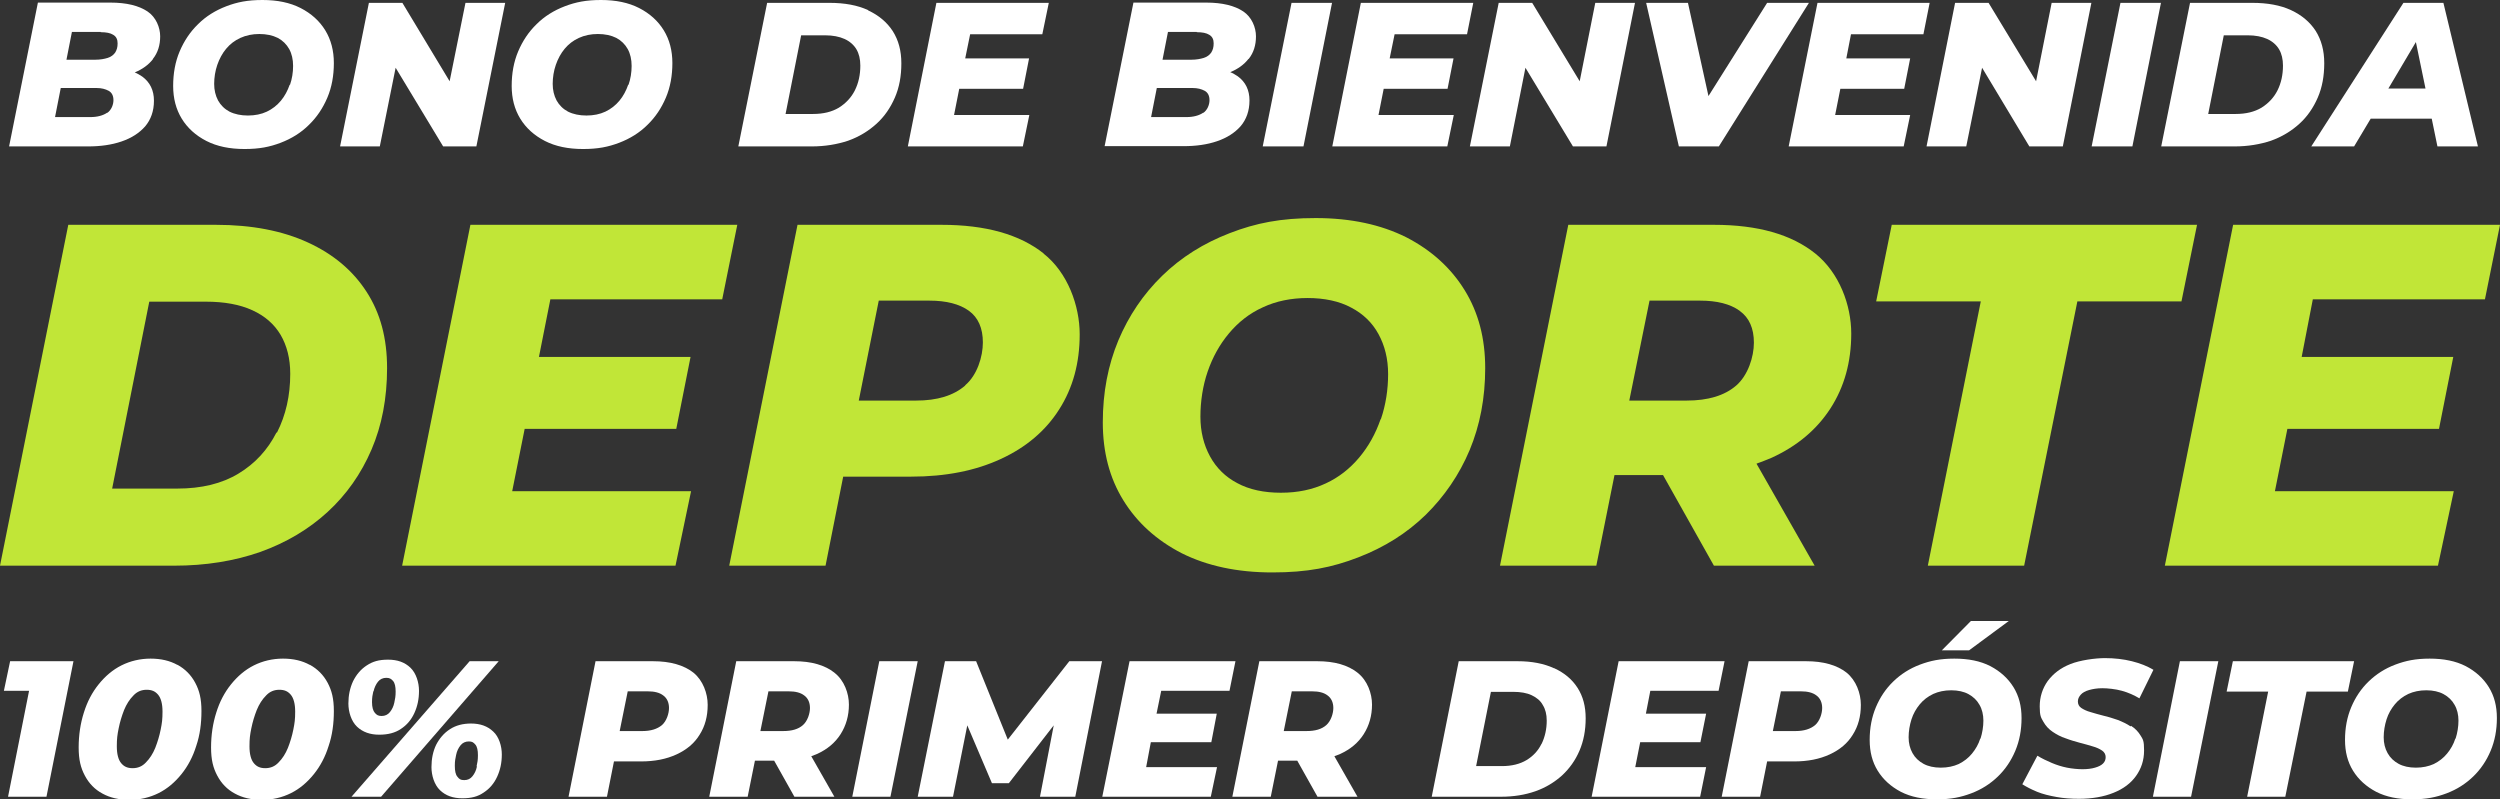 <svg xmlns="http://www.w3.org/2000/svg" id="Capa_1" viewBox="0 0 963 307.9"><rect x="0" y="0" width="963" height="307.9" fill="#333333" stroke="none"/><defs><style>      .st0 {        fill: #c1e637;      }      .st1 {        fill: #fff;      }    </style></defs><g><path class="st0" d="M118.6,93.4c-9.8-4.5-21.6-6.8-35.4-6.8H26.3L0,217.9h67.1c12.1,0,23.2-1.8,33.2-5.3,10-3.6,18.6-8.7,25.9-15.4,7.3-6.7,12.9-14.7,16.9-24,4-9.3,6-19.8,6-31.4s-2.6-21.2-7.9-29.4c-5.3-8.2-12.8-14.5-22.6-19ZM106.5,166.6c-3.4,6.7-8.3,12-14.6,15.8-6.4,3.9-14.3,5.8-23.6,5.8h-25.1l14.3-72h21.8c7.1,0,13.1,1.1,17.9,3.3,4.8,2.2,8.4,5.3,10.9,9.5,2.4,4.1,3.7,9.1,3.7,15,0,8.4-1.7,15.9-5.1,22.6Z"></path><polygon class="st0" points="278.2 115.3 284 86.6 181.2 86.6 154.9 217.9 260.2 217.9 266.2 189.2 197.3 189.2 202.1 165.2 260.5 165.2 266 137.5 207.6 137.5 212 115.3 278.2 115.3"></polygon><path class="st0" d="M402.1,97.7c-9.3-7.4-22.4-11.1-39.4-11.1h-55.5l-26.3,131.3h37.1l6.8-34.3h26.2c13.3,0,24.8-2.3,34.5-6.8,9.8-4.5,17.3-10.9,22.5-19.1,5.3-8.3,7.9-17.9,7.9-28.9s-4.6-23.8-13.9-31.1ZM371.8,148.5c-4.5,3.9-10.8,5.8-18.9,5.8h-22.1l7.7-38.5h19.5c6.5,0,11.6,1.3,15.2,3.9,3.6,2.6,5.4,6.7,5.4,12.2s-2.2,12.6-6.8,16.5Z"></path><path class="st0" d="M541.7,91.4c-9.8-4.9-21.4-7.4-34.9-7.4s-23,1.9-33.1,5.8c-10.1,3.9-18.7,9.3-26,16.4-7.3,7.1-12.9,15.4-16.9,24.9-4,9.6-6,20.1-6,31.6s2.6,21.4,7.9,30c5.3,8.6,12.8,15.4,22.5,20.4,9.8,4.9,21.4,7.4,34.9,7.4s23-1.9,33.1-5.8c10.1-3.9,18.7-9.3,26-16.4,7.2-7.1,12.9-15.4,16.9-24.9,4-9.6,6-20.1,6-31.6s-2.6-21.4-7.9-30c-5.3-8.6-12.8-15.4-22.5-20.4ZM531.8,161.5c-1.9,5.5-4.6,10.4-8.2,14.7-3.6,4.3-7.9,7.7-12.9,10-5.1,2.4-10.8,3.6-17.3,3.6s-12.2-1.2-16.8-3.7c-4.6-2.4-8.1-5.9-10.5-10.3-2.4-4.4-3.7-9.5-3.7-15.3s.9-11.9,2.8-17.4c1.9-5.5,4.6-10.4,8.2-14.7,3.6-4.3,7.9-7.7,13-10,5.1-2.4,10.9-3.6,17.3-3.6s12.2,1.2,16.8,3.7c4.6,2.4,8.1,5.8,10.5,10.2,2.4,4.4,3.7,9.5,3.7,15.4s-.9,11.9-2.8,17.4Z"></path><path class="st0" d="M699.3,97.7c-9.2-7.4-22.2-11.1-39.1-11.1h-56.1l-26.3,131.3h37.1l7-34.9h18.7l19.6,34.9h38.8l-22.4-39.3c2-.7,4-1.5,5.9-2.3,9.8-4.5,17.3-10.8,22.6-19,5.3-8.2,8-17.8,8-28.8s-4.6-23.4-13.8-30.8ZM670.2,119.8c3.6,2.6,5.4,6.7,5.4,12.2s-2.3,12.6-6.8,16.5c-4.5,3.9-10.9,5.8-19.1,5.8h-22.1l7.8-38.5h19.5c6.5,0,11.6,1.3,15.2,3.9Z"></path><polygon class="st0" points="846.3 86.6 728.7 86.6 722.7 116.1 763 116.1 742.6 217.9 779.7 217.9 800.2 116.1 840.3 116.1 846.3 86.6"></polygon><polygon class="st0" points="957.2 115.3 963 86.6 860.2 86.6 833.9 217.9 939.1 217.9 945.2 189.2 876.3 189.2 881.1 165.2 939.5 165.2 945 137.5 886.6 137.5 890.9 115.3 957.2 115.3"></polygon></g><g><path class="st1" d="M58.9,22.7c1.9-2.4,2.8-5.3,2.8-8.7s-1.6-7.4-4.9-9.6c-3.3-2.2-8-3.4-14.3-3.4H14.6L3.5,56.4h30.4c4.8,0,9.1-.6,12.9-1.9,3.8-1.3,6.8-3.2,9.1-5.8,2.2-2.6,3.4-5.9,3.4-9.9s-1.5-7.1-4.5-9.3c-.9-.6-1.9-1.2-2.9-1.6,2.9-1.2,5.3-2.9,7-5.1ZM38.8,12.4c2.1,0,3.7.3,4.8,1,1.2.7,1.7,1.8,1.7,3.3s-.3,2.5-.9,3.5c-.6.9-1.6,1.7-2.9,2.1s-2.9.7-4.7.7h-11.2l2.1-10.7h11.1ZM41.3,43.4c-1.6,1.1-3.8,1.7-6.5,1.7h-13.6l2.2-11.2h13.8c1.9,0,3.4.4,4.7,1.1,1.2.7,1.8,1.9,1.8,3.6s-.8,3.8-2.4,4.9Z"></path><path class="st1" d="M115.8,3.1c-4.1-2.1-9-3.1-14.7-3.1s-9.7.8-13.9,2.4c-4.2,1.6-7.9,3.9-10.9,6.9-3.1,3-5.4,6.5-7.1,10.5-1.7,4-2.5,8.5-2.5,13.3s1.1,9,3.3,12.6c2.2,3.6,5.4,6.5,9.5,8.6,4.1,2.1,9,3.1,14.7,3.1s9.7-.8,13.9-2.4c4.2-1.6,7.9-3.9,10.9-6.9,3.1-3,5.4-6.5,7.1-10.5,1.7-4,2.5-8.5,2.5-13.3s-1.1-9-3.3-12.6-5.4-6.5-9.5-8.6ZM111.6,32.6c-.8,2.3-1.9,4.4-3.4,6.2-1.5,1.8-3.3,3.2-5.4,4.2-2.1,1-4.6,1.5-7.3,1.5s-5.1-.5-7.1-1.5c-1.9-1-3.4-2.5-4.4-4.3-1-1.9-1.5-4-1.5-6.4s.4-5,1.2-7.3c.8-2.3,1.9-4.4,3.4-6.2,1.5-1.8,3.3-3.2,5.5-4.2,2.2-1,4.6-1.5,7.3-1.5s5.1.5,7.1,1.5c1.9,1,3.4,2.5,4.4,4.3,1,1.8,1.5,4,1.5,6.5s-.4,5-1.2,7.3Z"></path><polygon class="st1" points="173.2 31.3 155 1.1 142.1 1.1 131 56.4 146.3 56.4 152.4 26.1 170.7 56.4 183.5 56.4 194.6 1.1 179.3 1.1 173.2 31.3"></polygon><path class="st1" d="M246.2,3.1c-4.1-2.1-9-3.1-14.7-3.1s-9.7.8-13.9,2.4c-4.2,1.6-7.9,3.9-10.9,6.9-3.1,3-5.4,6.5-7.1,10.5-1.7,4-2.5,8.5-2.5,13.3s1.1,9,3.3,12.6c2.2,3.6,5.4,6.5,9.5,8.6,4.1,2.1,9,3.1,14.7,3.1s9.7-.8,13.9-2.4c4.2-1.6,7.9-3.9,10.9-6.9,3.1-3,5.4-6.5,7.1-10.5,1.7-4,2.5-8.5,2.5-13.3s-1.1-9-3.3-12.6-5.4-6.5-9.5-8.6ZM242,32.6c-.8,2.3-1.9,4.4-3.4,6.2-1.5,1.8-3.3,3.2-5.4,4.2-2.1,1-4.6,1.5-7.3,1.5s-5.1-.5-7.1-1.5c-1.9-1-3.4-2.5-4.4-4.3-1-1.9-1.5-4-1.5-6.4s.4-5,1.2-7.3c.8-2.3,1.9-4.4,3.4-6.2,1.5-1.8,3.3-3.2,5.5-4.2,2.2-1,4.6-1.5,7.3-1.5s5.1.5,7.1,1.5c1.9,1,3.4,2.5,4.4,4.3,1,1.8,1.5,4,1.5,6.5s-.4,5-1.2,7.3Z"></path><path class="st1" d="M334.4,3.9c-4.1-1.9-9.1-2.8-14.9-2.8h-24l-11.1,55.3h28.3c5.1,0,9.8-.8,14-2.2,4.2-1.5,7.8-3.7,10.9-6.5,3.1-2.8,5.4-6.2,7.1-10.1,1.7-3.9,2.5-8.3,2.5-13.2s-1.1-8.9-3.3-12.4c-2.2-3.4-5.4-6.1-9.5-8ZM329.3,34.8c-1.4,2.8-3.5,5-6.2,6.7-2.7,1.6-6,2.4-9.9,2.4h-10.6l6-30.3h9.2c3,0,5.5.5,7.5,1.4,2,.9,3.6,2.3,4.6,4,1,1.7,1.5,3.8,1.5,6.3,0,3.5-.7,6.7-2.1,9.5Z"></path><polygon class="st1" points="349.7 56.4 394 56.4 396.5 44.3 367.5 44.3 369.5 34.2 394.1 34.2 396.4 22.5 371.8 22.5 373.7 13.2 401.5 13.2 404 1.1 360.7 1.1 349.7 56.4"></polygon><path class="st1" d="M481,22.7c1.9-2.4,2.8-5.3,2.8-8.7s-1.6-7.4-4.9-9.6c-3.3-2.2-8-3.4-14.3-3.4h-28l-11.1,55.3h30.4c4.8,0,9.1-.6,12.9-1.9,3.8-1.3,6.8-3.2,9.1-5.8,2.2-2.6,3.4-5.9,3.4-9.9s-1.5-7.1-4.5-9.3c-.9-.6-1.9-1.2-2.9-1.6,2.9-1.2,5.3-2.9,7-5.1ZM461,12.4c2.1,0,3.7.3,4.8,1,1.2.7,1.7,1.8,1.7,3.3s-.3,2.5-.9,3.5c-.6.9-1.6,1.7-2.9,2.1s-2.9.7-4.7.7h-11.2l2.1-10.7h11.1ZM463.5,43.4c-1.6,1.1-3.8,1.7-6.5,1.7h-13.6l2.2-11.2h13.8c1.9,0,3.4.4,4.7,1.1,1.2.7,1.8,1.9,1.8,3.6s-.8,3.8-2.4,4.9Z"></path><polygon class="st1" points="486.4 56.4 502.1 56.4 513.1 1.1 497.5 1.1 486.4 56.4"></polygon><polygon class="st1" points="565.1 13.2 567.5 1.1 524.2 1.1 513.2 56.4 557.5 56.4 560 44.3 531 44.3 533 34.2 557.6 34.2 559.9 22.5 535.3 22.5 537.2 13.2 565.1 13.2"></polygon><polygon class="st1" points="608.5 31.3 590.2 1.1 577.3 1.1 566.2 56.4 581.6 56.4 587.6 26.1 605.9 56.4 618.8 56.4 629.8 1.1 614.5 1.1 608.5 31.3"></polygon><polygon class="st1" points="680.7 1.1 658.1 37 650.2 1.1 634.1 1.1 646.7 56.4 662.1 56.4 696.8 1.1 680.7 1.1"></polygon><polygon class="st1" points="740.9 13.2 743.3 1.1 700.1 1.1 689 56.4 733.3 56.4 735.8 44.3 706.9 44.3 708.9 34.2 733.5 34.2 735.8 22.5 711.2 22.5 713 13.2 740.9 13.2"></polygon><polygon class="st1" points="784.3 31.3 766 1.1 753.1 1.1 742.1 56.4 757.4 56.4 763.5 26.1 781.7 56.4 794.6 56.4 805.6 1.1 790.3 1.1 784.3 31.3"></polygon><polygon class="st1" points="805.7 56.4 821.4 56.4 832.4 1.1 816.8 1.1 805.7 56.4"></polygon><path class="st1" d="M895.3,24.3c0-4.8-1.1-8.9-3.3-12.4-2.2-3.4-5.4-6.1-9.5-8-4.1-1.9-9.1-2.8-14.9-2.8h-24l-11.1,55.3h28.3c5.1,0,9.8-.8,14-2.2,4.2-1.5,7.8-3.7,10.9-6.5,3.1-2.8,5.4-6.2,7.1-10.1,1.7-3.9,2.5-8.3,2.5-13.2ZM877.3,34.8c-1.4,2.8-3.5,5-6.2,6.7-2.7,1.6-6,2.4-9.9,2.4h-10.6l6-30.3h9.2c3,0,5.5.5,7.5,1.4,2,.9,3.6,2.3,4.6,4,1,1.7,1.5,3.8,1.5,6.3,0,3.5-.7,6.7-2.1,9.5Z"></path><path class="st1" d="M938.9,56.4h15.6l-13.3-55.3h-15.4l-35.5,55.3h16.5l6.4-10.7h23.5l2.2,10.7ZM920,34.1l10.6-17.9,3.7,17.9h-14.3Z"></path></g><g><polygon class="st1" points="1.5 266.1 11.2 266.1 3.1 306.9 17.9 306.9 28.3 254.7 3.9 254.7 1.5 266.1"></polygon><path class="st1" d="M68.3,256.1c-2.9-1.6-6.3-2.4-10.3-2.4s-7.8.9-11.2,2.6c-3.4,1.7-6.3,4.2-8.8,7.3-2.5,3.1-4.4,6.7-5.7,10.9-1.3,4.1-2,8.6-2,13.4s.8,7.9,2.4,10.9c1.6,3,3.8,5.3,6.8,6.9,2.9,1.6,6.4,2.4,10.4,2.4s7.8-.9,11.2-2.6,6.3-4.2,8.8-7.3c2.5-3.1,4.4-6.7,5.7-10.9,1.4-4.1,2-8.6,2-13.4s-.8-7.9-2.4-10.9c-1.6-3-3.9-5.3-6.8-6.9ZM61.9,281c-.5,2.5-1.2,4.8-2.1,7.1-.9,2.2-2.1,4.1-3.6,5.6-1.4,1.5-3.1,2.2-5.1,2.2s-3.3-.6-4.4-1.9c-1.1-1.3-1.7-3.5-1.7-6.5s.2-4.4.7-6.9c.5-2.5,1.2-4.8,2.1-7.1.9-2.2,2.1-4.1,3.6-5.6,1.4-1.5,3.1-2.2,5.1-2.2s3.3.6,4.4,1.9c1.1,1.3,1.7,3.5,1.7,6.5s-.2,4.4-.7,6.9Z"></path><path class="st1" d="M119.3,256.1c-2.9-1.6-6.3-2.4-10.3-2.4s-7.8.9-11.2,2.6c-3.4,1.7-6.3,4.2-8.8,7.3-2.5,3.1-4.4,6.7-5.7,10.9-1.3,4.1-2,8.6-2,13.4s.8,7.9,2.4,10.9c1.6,3,3.8,5.3,6.8,6.9,2.9,1.6,6.4,2.4,10.4,2.4s7.8-.9,11.2-2.6,6.3-4.2,8.8-7.3c2.5-3.1,4.4-6.7,5.7-10.9,1.4-4.1,2-8.6,2-13.4s-.8-7.9-2.4-10.9c-1.6-3-3.9-5.3-6.8-6.9ZM113,281c-.5,2.5-1.2,4.8-2.1,7.1-.9,2.2-2.1,4.1-3.6,5.6-1.4,1.5-3.1,2.2-5.1,2.2s-3.3-.6-4.4-1.9c-1.1-1.3-1.7-3.5-1.7-6.5s.2-4.4.7-6.9c.5-2.5,1.2-4.8,2.1-7.1.9-2.2,2.1-4.1,3.6-5.6,1.4-1.5,3.1-2.2,5.1-2.2s3.3.6,4.4,1.9c1.1,1.3,1.7,3.5,1.7,6.5s-.2,4.4-.7,6.9Z"></path><path class="st1" d="M181.5,278.7c-3.2,0-5.9.7-8.2,2.2-2.3,1.5-4,3.5-5.3,6-1.2,2.5-1.8,5.4-1.8,8.6s1.1,6.8,3.3,8.9c2.2,2.1,5,3.1,8.6,3.1s6-.7,8.2-2.2c2.3-1.5,4-3.5,5.2-6.1,1.2-2.6,1.8-5.4,1.8-8.6s-1.1-6.8-3.3-8.8c-2.2-2.1-5-3.1-8.6-3.1ZM183.7,295.3c-.3,1.5-.9,2.7-1.7,3.7-.8,1-1.8,1.5-3.2,1.5s-1.9-.4-2.6-1.3c-.7-.8-1-2.2-1-4.2s.2-2.7.5-4.2c.3-1.5.9-2.7,1.7-3.7.8-1,1.9-1.5,3.2-1.5s1.8.4,2.5,1.2c.7.8,1,2.2,1,4.1s-.2,2.8-.5,4.2Z"></path><path class="st1" d="M146.2,283c3.2,0,6-.7,8.2-2.2,2.3-1.5,4-3.5,5.2-6.1,1.2-2.6,1.8-5.4,1.8-8.6s-1.1-6.8-3.3-8.9c-2.2-2.1-5-3.1-8.6-3.1s-5.9.7-8.2,2.2c-2.3,1.5-4,3.5-5.3,6.1-1.2,2.6-1.8,5.4-1.8,8.6s1.1,6.8,3.3,8.9c2.2,2.1,5.1,3.1,8.5,3.1ZM143.9,266.3c.3-1.4.9-2.7,1.7-3.7.8-1,1.9-1.5,3.2-1.5s1.9.4,2.6,1.2,1,2.2,1,4.1-.2,2.7-.5,4.2c-.3,1.5-.9,2.7-1.7,3.7-.8,1-1.9,1.5-3.2,1.5s-1.9-.4-2.6-1.2c-.7-.8-1.1-2.2-1.1-4.1s.2-2.8.5-4.2Z"></path><polygon class="st1" points="180.9 254.7 135.4 306.9 146.8 306.9 192.1 254.7 180.9 254.7"></polygon><path class="st1" d="M267.1,259.1c-3.7-2.9-8.9-4.4-15.6-4.4h-22.1l-10.4,52.2h14.8l2.7-13.6h10.4c5.3,0,9.8-.9,13.7-2.7s6.9-4.3,8.9-7.6c2.1-3.3,3.1-7.1,3.1-11.5s-1.8-9.4-5.5-12.4ZM255,279.3c-1.8,1.5-4.3,2.3-7.5,2.3h-8.8l3.1-15.3h7.7c2.6,0,4.6.5,6,1.6,1.4,1,2.2,2.7,2.2,4.8s-.9,5-2.7,6.6Z"></path><path class="st1" d="M321.4,259.1c-3.7-2.9-8.8-4.4-15.5-4.4h-22.3l-10.4,52.2h14.8l2.8-13.9h7.4l7.8,13.9h15.4l-8.9-15.6c.8-.3,1.6-.6,2.3-.9,3.9-1.8,6.9-4.3,9-7.6,2.1-3.3,3.2-7.1,3.2-11.4s-1.8-9.3-5.5-12.2ZM309.8,267.9c1.4,1,2.2,2.7,2.2,4.8s-.9,5-2.7,6.6-4.3,2.3-7.6,2.3h-8.8l3.1-15.3h7.8c2.6,0,4.6.5,6,1.6Z"></path><polygon class="st1" points="328.3 306.9 343 306.9 353.5 254.7 338.7 254.7 328.3 306.9"></polygon><polygon class="st1" points="388.2 284.9 376 254.7 364 254.7 353.5 306.9 367.1 306.9 372.6 279.4 382.1 301.7 388.6 301.7 405.9 279.4 400.6 306.9 414.2 306.9 424.5 254.7 411.9 254.7 388.2 284.9"></polygon><polygon class="st1" points="473.6 266.1 475.9 254.7 435.1 254.7 424.6 306.9 466.4 306.9 468.8 295.5 441.5 295.5 443.3 285.9 466.6 285.9 468.7 274.9 445.5 274.9 447.3 266.1 473.6 266.1"></polygon><path class="st1" d="M522.9,259.1c-3.7-2.9-8.8-4.4-15.5-4.4h-22.3l-10.4,52.2h14.8l2.8-13.9h7.4l7.8,13.9h15.4l-8.9-15.6c.8-.3,1.6-.6,2.3-.9,3.9-1.8,6.9-4.3,9-7.6,2.1-3.3,3.2-7.1,3.2-11.4s-1.8-9.3-5.5-12.2ZM511.4,267.9c1.4,1,2.2,2.7,2.2,4.8s-.9,5-2.7,6.6-4.3,2.3-7.6,2.3h-8.8l3.1-15.3h7.8c2.6,0,4.6.5,6,1.6Z"></path><path class="st1" d="M598.6,257.4c-3.9-1.8-8.6-2.7-14-2.7h-22.7l-10.4,52.2h26.7c4.8,0,9.2-.7,13.2-2.1,4-1.4,7.4-3.5,10.3-6.1,2.9-2.7,5.1-5.8,6.7-9.5,1.6-3.7,2.4-7.9,2.4-12.5s-1-8.4-3.1-11.7c-2.1-3.3-5.1-5.8-9-7.6ZM593.8,286.5c-1.3,2.7-3.3,4.8-5.8,6.3-2.5,1.5-5.7,2.3-9.4,2.3h-10l5.7-28.6h8.6c2.8,0,5.2.4,7.1,1.3,1.9.9,3.4,2.1,4.3,3.8,1,1.6,1.5,3.6,1.5,6,0,3.3-.7,6.3-2,9Z"></path><polygon class="st1" points="662 266.1 664.3 254.7 623.5 254.7 613.1 306.9 654.9 306.9 657.2 295.5 629.9 295.5 631.8 285.9 655 285.9 657.2 274.9 634 274.9 635.7 266.1 662 266.1"></polygon><path class="st1" d="M711.3,259.1c-3.7-2.9-8.9-4.4-15.6-4.4h-22.1l-10.4,52.2h14.8l2.7-13.6h10.4c5.3,0,9.8-.9,13.7-2.7s6.9-4.3,8.9-7.6c2.1-3.3,3.1-7.1,3.1-11.5s-1.8-9.4-5.5-12.4ZM699.2,279.3c-1.8,1.5-4.3,2.3-7.5,2.3h-8.8l3.1-15.3h7.7c2.6,0,4.6.5,6,1.6,1.4,1,2.2,2.7,2.2,4.8s-.9,5-2.7,6.6Z"></path><path class="st1" d="M775.6,264.7c-2.1-3.4-5.1-6.1-8.9-8.1-3.9-2-8.5-2.9-13.9-2.9s-9.2.8-13.2,2.3c-4,1.5-7.4,3.7-10.3,6.5-2.9,2.8-5.1,6.1-6.7,9.9-1.6,3.8-2.4,8-2.4,12.6s1,8.5,3.1,11.9c2.1,3.4,5.1,6.1,8.9,8.1,3.9,2,8.5,2.9,13.9,2.9s9.2-.8,13.2-2.3c4-1.5,7.4-3.7,10.3-6.5,2.9-2.8,5.1-6.1,6.7-9.9,1.6-3.8,2.4-8,2.4-12.6s-1-8.5-3.1-11.9ZM762.8,284.5c-.7,2.2-1.8,4.1-3.2,5.8-1.4,1.7-3.1,3-5.1,4-2,.9-4.3,1.4-6.9,1.4s-4.9-.5-6.7-1.5c-1.8-1-3.2-2.3-4.2-4.1-1-1.8-1.5-3.8-1.5-6.1s.4-4.7,1.1-6.9c.7-2.2,1.8-4.1,3.2-5.8,1.4-1.7,3.1-3,5.2-4,2-.9,4.3-1.4,6.9-1.4s4.9.5,6.7,1.5,3.2,2.3,4.2,4.1c1,1.7,1.5,3.8,1.5,6.1s-.4,4.7-1.1,6.9Z"></path><polygon class="st1" points="773.8 239.2 759.2 239.2 748 250.5 758.5 250.5 773.8 239.2"></polygon><path class="st1" d="M820.7,279.8c-1.5-1-3.2-1.8-5-2.5-1.8-.6-3.6-1.2-5.4-1.6-1.8-.5-3.5-.9-5-1.4-1.5-.4-2.7-1-3.6-1.6s-1.3-1.5-1.3-2.5.4-1.8,1.1-2.6c.7-.8,1.8-1.4,3.2-1.8s3.1-.7,5.1-.7,5.1.3,7.6,1c2.5.7,4.7,1.7,6.7,2.9l5.4-11c-2.3-1.4-5.1-2.5-8.3-3.3-3.2-.8-6.7-1.2-10.4-1.2s-9.6.8-13.3,2.3c-3.8,1.5-6.6,3.7-8.7,6.5-2,2.8-3.1,6.1-3.1,9.8s.5,4.3,1.4,5.9c.9,1.6,2.1,2.9,3.6,3.9,1.5,1,3.1,1.9,5,2.5,1.8.7,3.6,1.2,5.4,1.7,1.8.5,3.5.9,5,1.4,1.5.4,2.7,1,3.6,1.6.9.6,1.4,1.5,1.4,2.5s-.3,1.8-1,2.5-1.7,1.2-3.1,1.6c-1.3.4-3,.6-4.8.6s-4-.2-6-.6c-2-.4-3.9-1-5.8-1.8-1.9-.8-3.8-1.7-5.6-2.8l-5.8,11c1.6,1,3.5,2,5.7,2.9,2.2.9,4.7,1.5,7.5,2,2.7.5,5.6.7,8.6.7,5.1,0,9.6-.8,13.3-2.3,3.8-1.5,6.7-3.7,8.7-6.5,2-2.8,3.1-6,3.1-9.8s-.4-4.2-1.3-5.7c-.9-1.5-2.1-2.8-3.7-3.8Z"></path><polygon class="st1" points="829.3 306.9 844 306.9 854.5 254.7 839.7 254.7 829.3 306.9"></polygon><polygon class="st1" points="906.8 254.7 860.1 254.7 857.7 266.4 873.7 266.4 865.6 306.9 880.3 306.9 888.5 266.4 904.4 266.4 906.8 254.7"></polygon><path class="st1" d="M958.7,264.7c-2.1-3.4-5.1-6.1-8.9-8.1-3.9-2-8.5-2.9-13.9-2.9s-9.2.8-13.2,2.3c-4,1.5-7.4,3.7-10.3,6.5-2.9,2.8-5.1,6.1-6.7,9.9-1.6,3.8-2.4,8-2.4,12.6s1,8.5,3.1,11.9c2.1,3.4,5.1,6.1,8.9,8.1,3.9,2,8.5,2.9,13.9,2.9s9.2-.8,13.2-2.3c4-1.5,7.4-3.7,10.3-6.5,2.9-2.8,5.1-6.1,6.7-9.9,1.6-3.8,2.4-8,2.4-12.6s-1-8.5-3.1-11.9ZM945.8,284.5c-.7,2.2-1.8,4.1-3.2,5.8-1.4,1.7-3.1,3-5.1,4-2,.9-4.3,1.4-6.9,1.4s-4.9-.5-6.7-1.5c-1.8-1-3.2-2.3-4.2-4.1-1-1.8-1.5-3.8-1.5-6.1s.4-4.7,1.1-6.9c.7-2.2,1.8-4.1,3.2-5.8,1.4-1.7,3.1-3,5.2-4,2-.9,4.3-1.4,6.9-1.4s4.9.5,6.7,1.5,3.2,2.3,4.2,4.1c1,1.7,1.5,3.8,1.5,6.1s-.4,4.7-1.1,6.9Z"></path></g></svg>